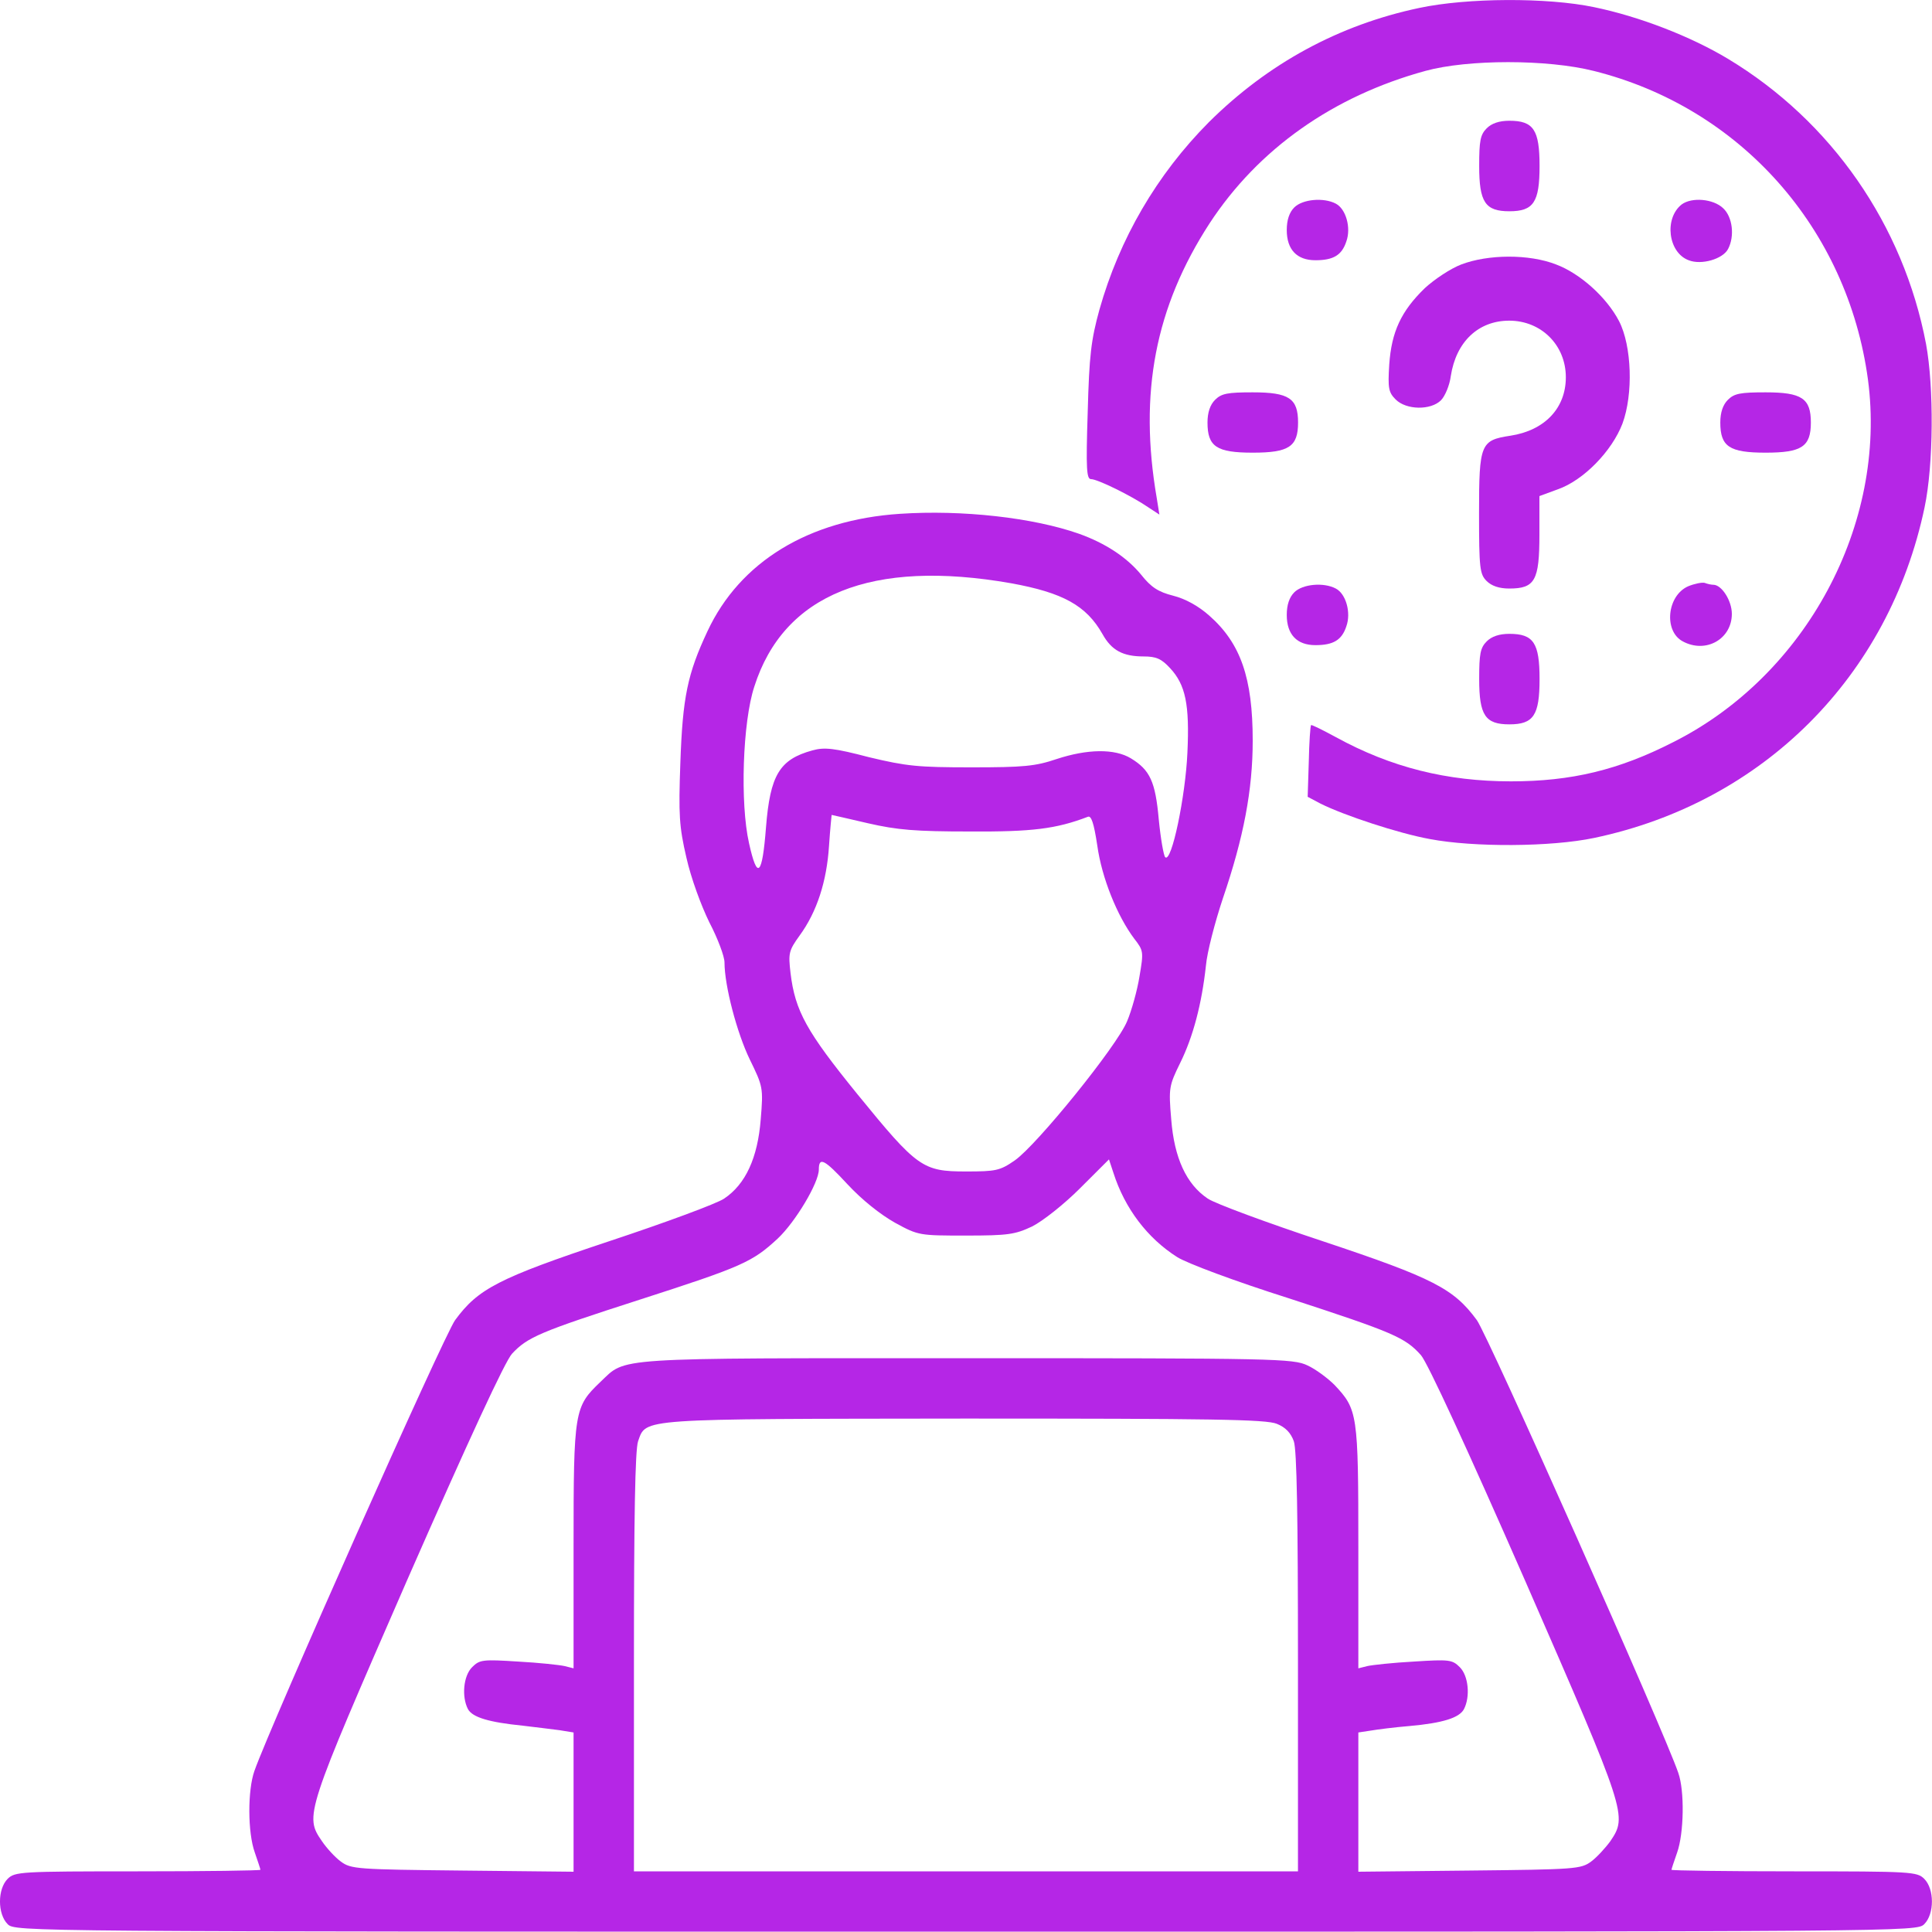 <svg width="40" height="40" viewBox="0 0 40 40" fill="none" xmlns="http://www.w3.org/2000/svg">
<path d="M29.386 0.164C27.722 0.515 26.254 1.312 25.027 2.531C23.949 3.616 23.176 4.944 22.762 6.413C22.59 7.038 22.551 7.358 22.52 8.53C22.481 9.725 22.497 9.92 22.59 9.92C22.723 9.92 23.426 10.264 23.778 10.506L24.004 10.654L23.949 10.311C23.575 8.139 23.918 6.358 25.043 4.624C26.051 3.085 27.597 1.992 29.511 1.468C30.394 1.226 32.034 1.226 32.995 1.468C36.034 2.226 38.252 4.733 38.674 7.858C39.072 10.857 37.393 13.982 34.643 15.365C33.511 15.943 32.534 16.177 31.284 16.177C29.956 16.177 28.8 15.888 27.66 15.263C27.387 15.115 27.152 14.998 27.144 15.013C27.129 15.029 27.105 15.365 27.097 15.771L27.074 16.497L27.34 16.638C27.824 16.88 28.957 17.255 29.605 17.372C30.511 17.544 32.112 17.536 33.003 17.349C36.502 16.614 39.111 14.005 39.846 10.506C40.033 9.623 40.041 8.014 39.877 7.124C39.408 4.655 37.916 2.507 35.776 1.218C35.01 0.757 33.948 0.343 33.003 0.148C32.034 -0.055 30.378 -0.047 29.386 0.164Z" fill="#B526E6"/>
<path d="M30.781 2.656C30.648 2.789 30.625 2.914 30.625 3.437C30.625 4.187 30.75 4.374 31.25 4.374C31.75 4.374 31.875 4.187 31.875 3.437C31.875 2.687 31.75 2.5 31.25 2.5C31.039 2.5 30.883 2.554 30.781 2.656Z" fill="#B526E6"/>
<path d="M26.797 4.294C26.695 4.396 26.641 4.552 26.641 4.763C26.641 5.169 26.852 5.388 27.234 5.388C27.601 5.388 27.781 5.287 27.875 4.997C27.976 4.716 27.867 4.326 27.656 4.216C27.406 4.084 26.969 4.123 26.797 4.294Z" fill="#B526E6"/>
<path d="M34.817 4.233C34.45 4.522 34.536 5.233 34.965 5.389C35.223 5.491 35.668 5.366 35.778 5.155C35.918 4.889 35.871 4.491 35.676 4.311C35.473 4.116 35.028 4.077 34.817 4.233Z" fill="#B526E6"/>
<path d="M30.255 5.475C30.029 5.561 29.693 5.787 29.498 5.967C29.006 6.444 28.81 6.873 28.763 7.545C28.732 8.037 28.748 8.123 28.896 8.271C29.115 8.49 29.623 8.498 29.834 8.287C29.919 8.201 30.013 7.975 30.037 7.787C30.146 7.076 30.607 6.639 31.247 6.639C31.911 6.639 32.419 7.147 32.419 7.811C32.419 8.451 31.982 8.912 31.271 9.021C30.654 9.115 30.622 9.185 30.622 10.623C30.622 11.771 30.638 11.888 30.779 12.029C30.88 12.13 31.037 12.185 31.247 12.185C31.779 12.185 31.872 12.021 31.872 11.068V10.271L32.255 10.13C32.786 9.943 33.372 9.342 33.591 8.771C33.817 8.162 33.786 7.162 33.52 6.647C33.263 6.155 32.716 5.662 32.216 5.475C31.654 5.256 30.81 5.264 30.255 5.475Z" fill="#B526E6"/>
<path d="M25.156 8.279C25.055 8.38 25 8.537 25 8.748C25 9.247 25.188 9.372 25.937 9.372C26.687 9.372 26.875 9.247 26.875 8.748C26.875 8.248 26.687 8.123 25.937 8.123C25.414 8.123 25.289 8.146 25.156 8.279Z" fill="#B526E6"/>
<path d="M35.773 8.279C35.672 8.38 35.617 8.537 35.617 8.748C35.617 9.247 35.805 9.372 36.555 9.372C37.304 9.372 37.492 9.247 37.492 8.748C37.492 8.248 37.304 8.123 36.555 8.123C36.031 8.123 35.906 8.146 35.773 8.279Z" fill="#B526E6"/>
<path d="M18.632 10.638C16.742 10.763 15.32 11.63 14.648 13.068C14.234 13.95 14.133 14.435 14.086 15.794C14.047 16.872 14.062 17.114 14.211 17.755C14.305 18.176 14.515 18.747 14.687 19.098C14.859 19.426 15 19.801 15 19.926C15 20.41 15.258 21.387 15.523 21.934C15.797 22.496 15.804 22.519 15.75 23.176C15.687 23.972 15.437 24.519 14.992 24.816C14.844 24.918 13.766 25.316 12.61 25.699C10.313 26.464 9.899 26.683 9.423 27.331C9.196 27.636 5.603 35.713 5.267 36.666C5.126 37.064 5.126 37.939 5.275 38.353C5.337 38.533 5.392 38.697 5.392 38.712C5.392 38.728 4.251 38.744 2.853 38.744C0.416 38.744 0.307 38.752 0.158 38.9C-0.053 39.111 -0.053 39.626 0.158 39.837C0.314 39.993 0.416 39.993 19.999 39.993C39.582 39.993 39.684 39.993 39.84 39.837C40.051 39.626 40.051 39.111 39.84 38.9C39.692 38.752 39.582 38.744 37.145 38.744C35.747 38.744 34.606 38.728 34.606 38.712C34.606 38.697 34.661 38.533 34.724 38.353C34.864 37.955 34.88 37.08 34.747 36.705C34.458 35.853 30.802 27.636 30.576 27.331C30.099 26.683 29.685 26.464 27.389 25.699C26.233 25.316 25.155 24.918 25.006 24.816C24.561 24.519 24.311 23.972 24.249 23.176C24.194 22.527 24.202 22.48 24.436 22.004C24.702 21.465 24.881 20.785 24.967 19.996C24.991 19.715 25.155 19.09 25.319 18.598C25.748 17.34 25.936 16.356 25.936 15.333C25.936 14.036 25.686 13.318 25.038 12.747C24.811 12.544 24.538 12.396 24.288 12.333C23.983 12.255 23.834 12.162 23.624 11.896C23.327 11.537 22.889 11.248 22.343 11.052C21.39 10.716 19.921 10.552 18.632 10.638ZM20.936 12.076C22.007 12.271 22.491 12.536 22.827 13.13C23.014 13.466 23.249 13.591 23.678 13.591C23.936 13.591 24.046 13.638 24.225 13.833C24.545 14.177 24.631 14.583 24.584 15.583C24.545 16.481 24.256 17.879 24.124 17.747C24.092 17.715 24.03 17.364 23.991 16.965C23.921 16.184 23.811 15.942 23.413 15.7C23.077 15.497 22.514 15.505 21.874 15.716C21.436 15.864 21.194 15.887 20.116 15.887C19.007 15.887 18.773 15.864 17.992 15.677C17.273 15.489 17.07 15.466 16.82 15.536C16.14 15.723 15.945 16.044 15.859 17.13C15.781 18.137 15.679 18.231 15.508 17.458C15.32 16.63 15.375 14.95 15.617 14.216C16.226 12.302 18.046 11.568 20.936 12.076ZM17.968 17.044C18.578 17.184 18.952 17.215 20.077 17.215C21.374 17.223 21.866 17.161 22.522 16.911C22.593 16.88 22.647 17.036 22.718 17.505C22.811 18.176 23.131 18.965 23.483 19.434C23.678 19.684 23.678 19.707 23.592 20.215C23.546 20.504 23.428 20.926 23.335 21.145C23.124 21.66 21.46 23.715 21.007 24.027C20.702 24.238 20.616 24.254 19.999 24.254C19.101 24.254 18.991 24.175 17.75 22.652C16.703 21.363 16.461 20.934 16.367 20.145C16.32 19.739 16.328 19.684 16.554 19.371C16.914 18.879 17.117 18.247 17.164 17.512C17.187 17.161 17.218 16.872 17.218 16.872C17.226 16.872 17.562 16.95 17.968 17.044ZM18.531 25.316C19.015 25.581 19.038 25.581 19.999 25.581C20.874 25.581 21.015 25.558 21.366 25.394C21.585 25.285 22.03 24.933 22.358 24.605L22.96 24.004L23.053 24.285C23.288 25.019 23.756 25.636 24.373 26.027C24.569 26.152 25.569 26.527 26.678 26.878C28.857 27.589 29.092 27.691 29.42 28.058C29.56 28.222 30.365 29.964 31.584 32.745C33.685 37.556 33.693 37.595 33.341 38.119C33.239 38.259 33.06 38.455 32.943 38.541C32.732 38.697 32.615 38.705 30.42 38.728L28.123 38.752V37.314V35.869L28.381 35.83C28.514 35.807 28.881 35.76 29.177 35.736C29.873 35.674 30.216 35.565 30.31 35.385C30.443 35.127 30.404 34.697 30.224 34.518C30.068 34.361 30.006 34.354 29.271 34.401C28.842 34.424 28.412 34.471 28.311 34.494L28.123 34.541V32.034C28.123 29.261 28.107 29.183 27.631 28.675C27.49 28.534 27.24 28.347 27.069 28.269C26.772 28.128 26.412 28.12 20.015 28.12C12.578 28.12 12.977 28.097 12.43 28.612C11.891 29.128 11.875 29.198 11.875 32.018V34.541L11.688 34.494C11.586 34.471 11.157 34.424 10.727 34.401C9.993 34.354 9.93 34.361 9.774 34.518C9.594 34.697 9.555 35.127 9.688 35.385C9.782 35.557 10.126 35.658 10.821 35.728C11.079 35.76 11.422 35.799 11.586 35.822L11.875 35.869V37.314V38.752L9.579 38.728C7.384 38.705 7.267 38.697 7.056 38.541C6.938 38.455 6.759 38.259 6.665 38.119C6.306 37.595 6.314 37.564 8.43 32.713C9.712 29.792 10.461 28.175 10.602 28.026C10.922 27.683 11.18 27.573 13.242 26.909C15.375 26.222 15.578 26.128 16.101 25.644C16.468 25.3 16.953 24.488 16.953 24.215C16.953 23.941 17.07 24.004 17.546 24.519C17.851 24.847 18.226 25.144 18.531 25.316ZM26.436 29.479C26.615 29.55 26.725 29.667 26.787 29.839C26.85 30.018 26.873 31.393 26.873 34.416V38.744H19.999H13.125V34.416C13.125 31.401 13.149 30.018 13.211 29.839C13.383 29.362 13.172 29.378 19.983 29.37C25.1 29.37 26.217 29.386 26.436 29.479Z" fill="#B526E6"/>
<path d="M34.95 12.139C34.512 12.334 34.442 13.068 34.84 13.279C35.317 13.537 35.856 13.232 35.856 12.709C35.856 12.436 35.645 12.107 35.473 12.107C35.434 12.107 35.356 12.092 35.294 12.068C35.239 12.053 35.083 12.084 34.95 12.139Z" fill="#B526E6"/>
<path d="M26.797 12.263C26.695 12.365 26.641 12.521 26.641 12.732C26.641 13.138 26.852 13.357 27.234 13.357C27.601 13.357 27.781 13.255 27.875 12.966C27.976 12.685 27.867 12.294 27.656 12.185C27.406 12.052 26.969 12.091 26.797 12.263Z" fill="#B526E6"/>
<path d="M30.781 13.279C30.648 13.412 30.625 13.537 30.625 14.06C30.625 14.81 30.75 14.997 31.25 14.997C31.75 14.997 31.875 14.81 31.875 14.06C31.875 13.31 31.75 13.123 31.25 13.123C31.039 13.123 30.883 13.177 30.781 13.279Z" fill="#B526E6"/>
</svg>
